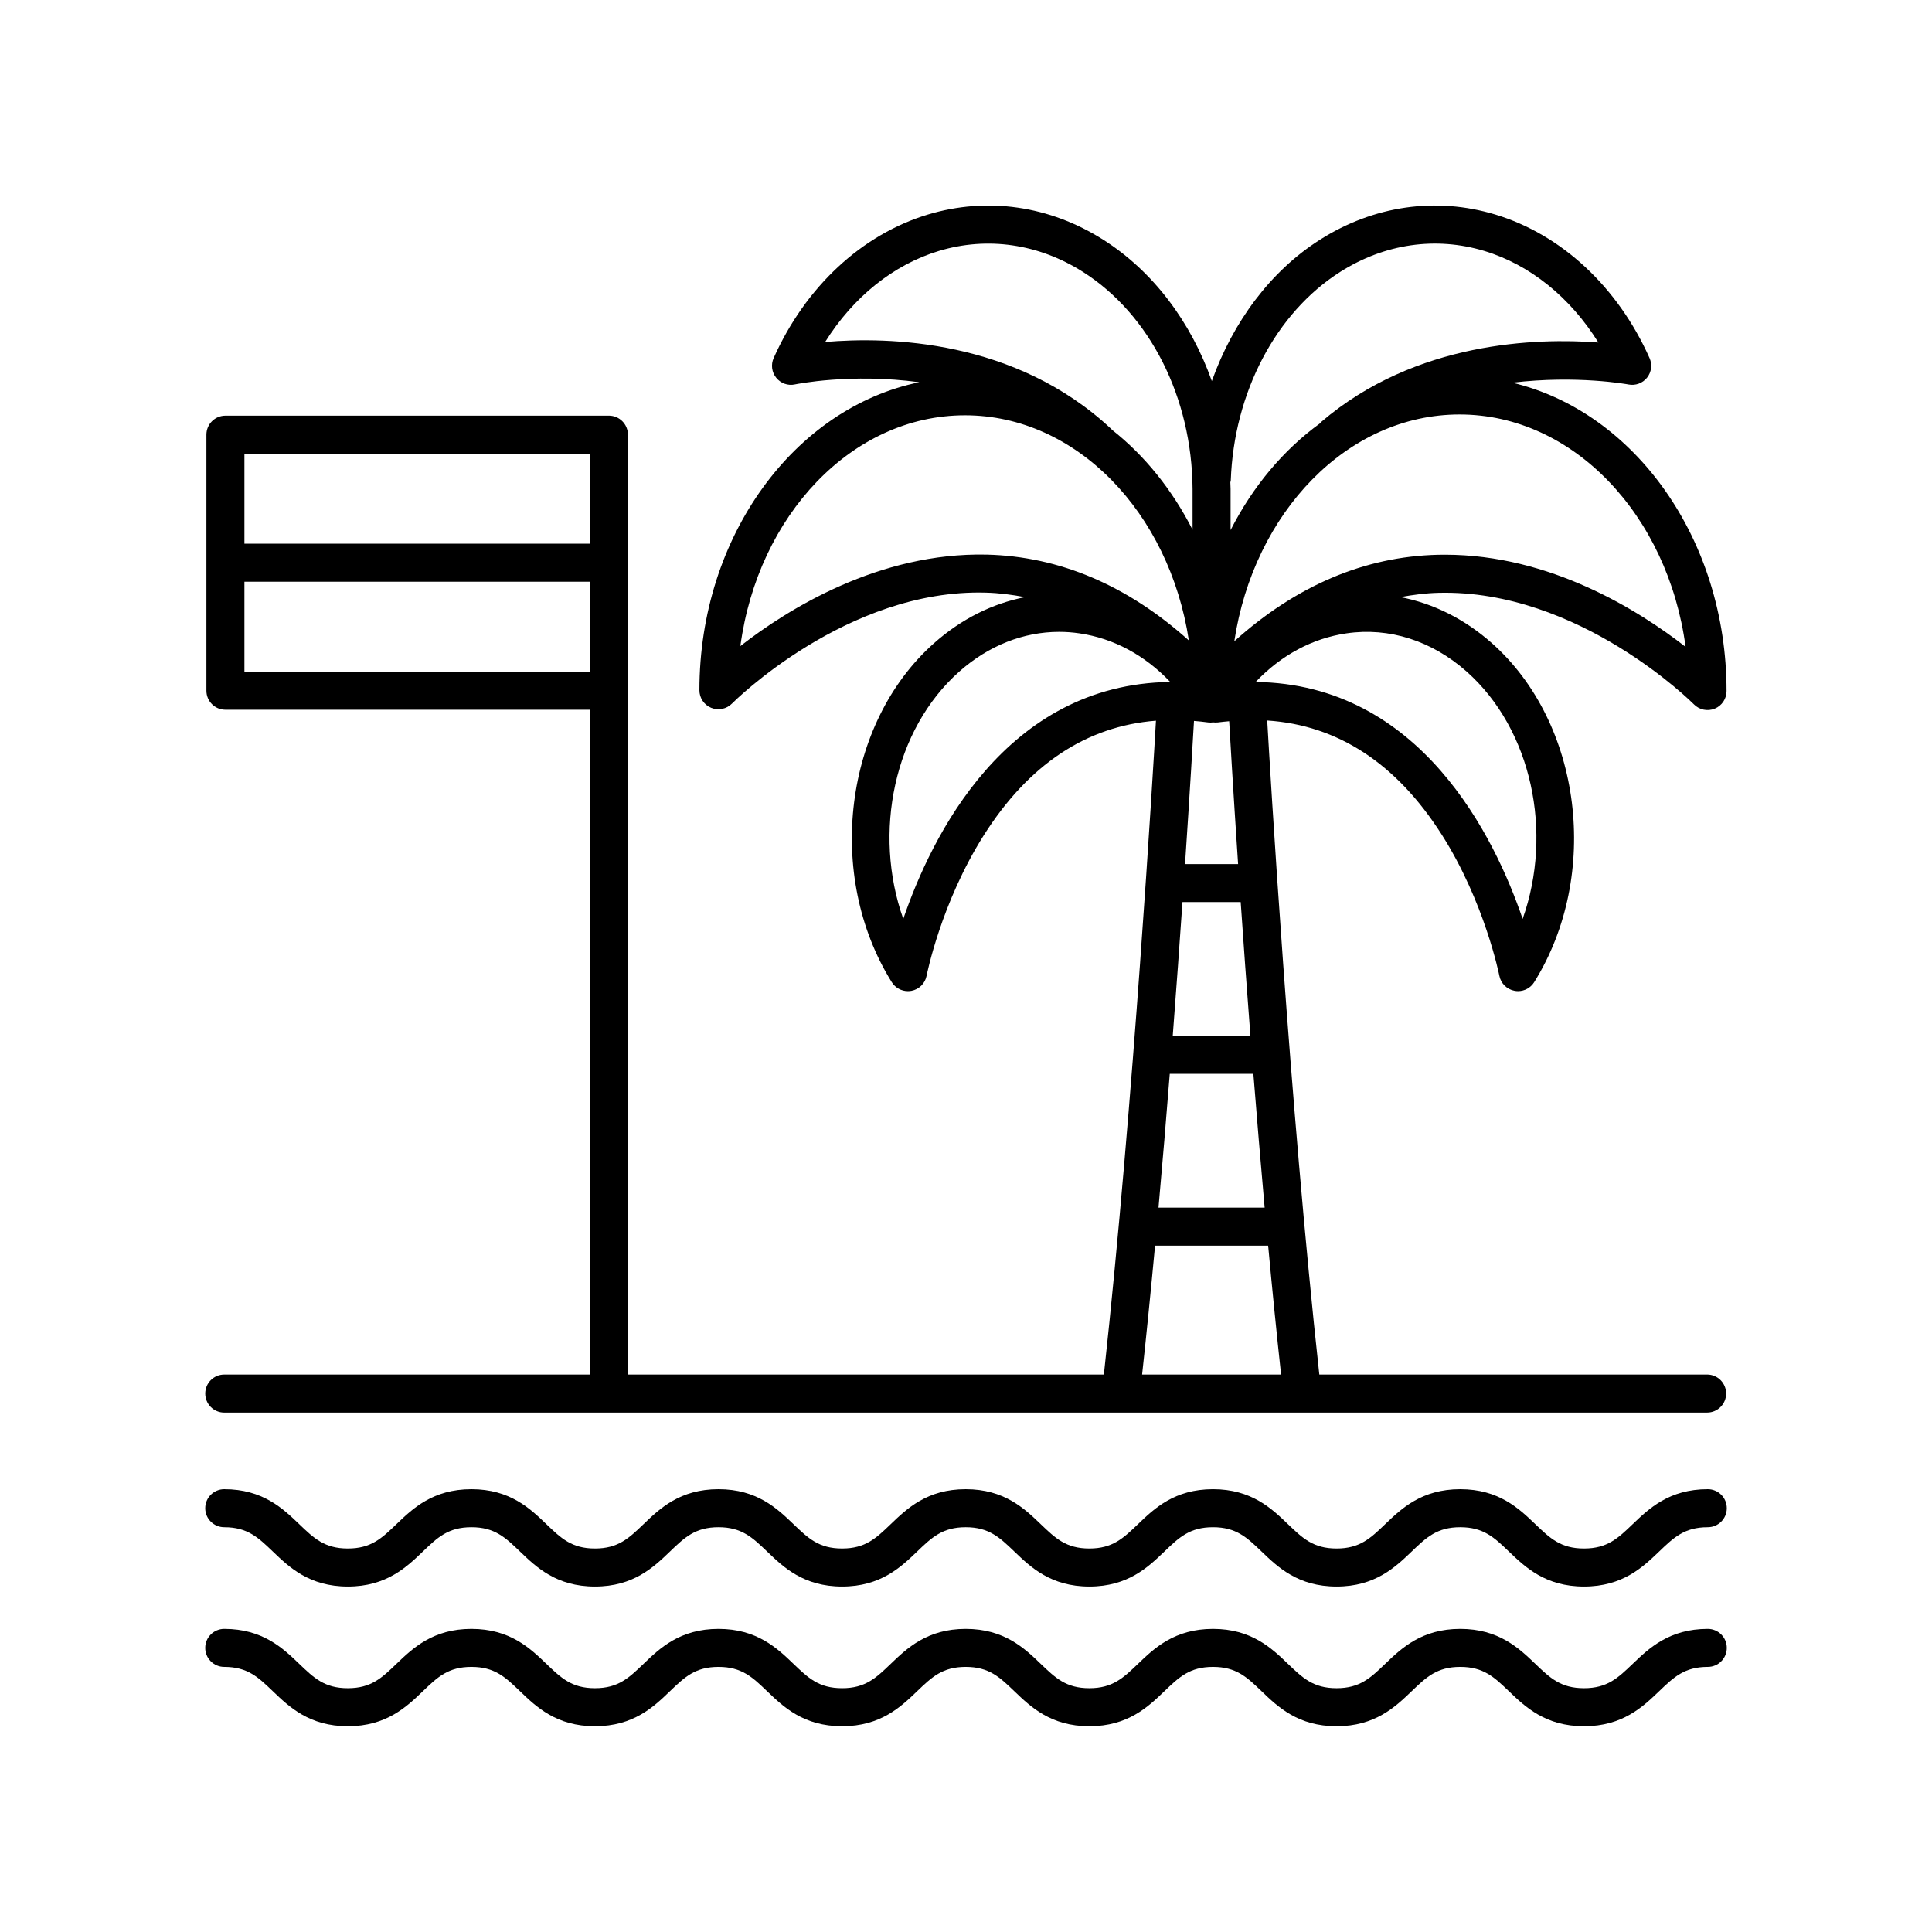 <?xml version="1.0" encoding="UTF-8"?>
<!-- The Best Svg Icon site in the world: iconSvg.co, Visit us! https://iconsvg.co -->
<svg fill="#000000" width="800px" height="800px" version="1.1" viewBox="144 144 512 512" xmlns="http://www.w3.org/2000/svg">
 <g>
  <path d="m203.43 585.75c6.164 0 8.98 2.707 12.887 6.453 4.301 4.129 9.652 9.266 19.863 9.266 10.215 0 15.566-5.137 19.867-9.266 3.906-3.75 6.727-6.453 12.891-6.453 6.156 0 8.973 2.707 12.875 6.453 4.297 4.129 9.645 9.266 19.855 9.266 10.215 0 15.562-5.137 19.859-9.266 3.902-3.75 6.727-6.453 12.883-6.453 6.164 0 8.984 2.707 12.891 6.453 4.301 4.129 9.652 9.266 19.867 9.266 10.215 0 15.566-5.137 19.867-9.266 3.906-3.75 6.727-6.453 12.891-6.453s8.988 2.707 12.895 6.453c4.301 4.129 9.652 9.266 19.867 9.266 10.219 0 15.57-5.137 19.871-9.266 3.906-3.75 6.727-6.453 12.895-6.453 6.164 0 8.984 2.707 12.887 6.453 4.297 4.129 9.648 9.266 19.863 9.266 10.219 0 15.574-5.137 19.875-9.258 3.906-3.75 6.731-6.461 12.898-6.461 6.176 0 9.004 2.711 12.914 6.461 4.305 4.121 9.664 9.258 19.887 9.258 10.223 0 15.578-5.137 19.883-9.258 3.91-3.75 6.738-6.461 12.914-6.461 2.781 0 5.039-2.254 5.039-5.039s-2.254-5.039-5.039-5.039c-10.227 0-15.582 5.137-19.887 9.258-3.91 3.75-6.738 6.461-12.914 6.461s-9.004-2.711-12.914-6.461c-4.305-4.121-9.664-9.258-19.887-9.258-10.219 0-15.574 5.137-19.875 9.258-3.906 3.75-6.731 6.461-12.898 6.461-6.16 0-8.98-2.707-12.887-6.453-4.297-4.129-9.648-9.266-19.863-9.266-10.215 0-15.57 5.137-19.871 9.266-3.906 3.742-6.731 6.453-12.895 6.453-6.164 0-8.984-2.707-12.891-6.453-4.301-4.129-9.652-9.266-19.871-9.266-10.215 0-15.566 5.137-19.867 9.266-3.906 3.75-6.727 6.453-12.891 6.453-6.164 0-8.984-2.707-12.891-6.453-4.301-4.129-9.652-9.266-19.867-9.266s-15.562 5.137-19.859 9.266c-3.902 3.75-6.727 6.453-12.883 6.453s-8.973-2.707-12.875-6.453c-4.297-4.129-9.645-9.266-19.855-9.266-10.215 0-15.566 5.137-19.867 9.266-3.906 3.75-6.727 6.453-12.891 6.453s-8.98-2.707-12.887-6.453c-4.301-4.129-9.652-9.266-19.863-9.266-2.781 0-5.039 2.254-5.039 5.039 0.004 2.785 2.258 5.039 5.043 5.039z"/>
  <path d="m203.43 548.73c6.164 0 8.98 2.707 12.887 6.453 4.301 4.129 9.652 9.266 19.863 9.266 10.215 0 15.566-5.137 19.867-9.266 3.906-3.75 6.727-6.453 12.891-6.453 6.156 0 8.973 2.707 12.875 6.453 4.297 4.129 9.645 9.266 19.855 9.266 10.215 0 15.562-5.137 19.859-9.266 3.902-3.75 6.727-6.453 12.883-6.453 6.164 0 8.984 2.707 12.891 6.453 4.301 4.129 9.652 9.266 19.867 9.266 10.215 0 15.566-5.137 19.867-9.266 3.906-3.75 6.727-6.453 12.891-6.453s8.988 2.707 12.895 6.453c4.301 4.129 9.652 9.266 19.867 9.266 10.219 0 15.57-5.137 19.871-9.266 3.906-3.75 6.727-6.453 12.895-6.453 6.164 0 8.984 2.707 12.887 6.453 4.297 4.129 9.648 9.266 19.863 9.266 10.219 0 15.574-5.137 19.875-9.258 3.906-3.75 6.731-6.461 12.898-6.461 6.176 0 9.004 2.711 12.914 6.461 4.305 4.121 9.664 9.258 19.887 9.258 10.223 0 15.578-5.137 19.883-9.258 3.91-3.75 6.738-6.461 12.914-6.461 2.781 0 5.039-2.254 5.039-5.039s-2.254-5.039-5.039-5.039c-10.227 0-15.582 5.137-19.887 9.258-3.91 3.75-6.738 6.461-12.914 6.461s-9.004-2.711-12.914-6.461c-4.305-4.121-9.664-9.258-19.887-9.258-10.219 0-15.574 5.137-19.875 9.258-3.906 3.75-6.731 6.461-12.898 6.461-6.16 0-8.98-2.707-12.887-6.453-4.297-4.129-9.648-9.266-19.863-9.266-10.215 0-15.57 5.137-19.871 9.266-3.906 3.742-6.731 6.453-12.895 6.453-6.164 0-8.984-2.707-12.891-6.453-4.301-4.129-9.652-9.266-19.871-9.266-10.215 0-15.566 5.137-19.867 9.266-3.906 3.75-6.727 6.453-12.891 6.453-6.164 0-8.984-2.707-12.891-6.453-4.301-4.129-9.652-9.266-19.867-9.266s-15.562 5.137-19.859 9.266c-3.902 3.75-6.727 6.453-12.883 6.453s-8.973-2.707-12.875-6.453c-4.297-4.129-9.645-9.266-19.855-9.266-10.215 0-15.566 5.137-19.867 9.266-3.906 3.75-6.727 6.453-12.891 6.453s-8.98-2.707-12.887-6.453c-4.301-4.129-9.652-9.266-19.863-9.266-2.781 0-5.039 2.254-5.039 5.039 0.004 2.785 2.258 5.039 5.043 5.039z"/>
  <path d="m203.43 508.27c-2.781 0-5.039 2.254-5.039 5.039s2.254 5.039 5.039 5.039h237.61l48.07-0.004h107.29c2.781 0 5.039-2.254 5.039-5.039 0-2.785-2.254-5.039-5.039-5.039l-102.77 0.004c-7.902-72.316-13.109-161.14-13.805-173.33 18.723 1.23 34.234 11.375 46.246 30.238 11.383 17.879 15.23 37.211 15.27 37.406 0.395 2.031 1.996 3.617 4.031 3.988 0.309 0.059 0.613 0.09 0.922 0.09 1.715 0 3.34-0.879 4.273-2.371 17.699-28.367 12.672-68.68-11.211-89.855-7.219-6.398-15.512-10.527-24.227-12.199 3.324-0.605 6.676-1.051 10.086-1.137 37.246-0.941 67.406 29.273 67.711 29.578 1.438 1.457 3.609 1.883 5.5 1.121 1.891-0.777 3.125-2.617 3.125-4.66 0-40.332-24.434-74.051-56.773-81.719 17.09-2.051 30.559 0.426 30.797 0.477 1.844 0.355 3.738-0.34 4.91-1.812 1.172-1.473 1.426-3.469 0.66-5.188-8.422-18.879-23.332-32.742-40.898-38.047-15.691-4.727-32.191-2.367-46.453 6.688-13.062 8.285-23.027 21.707-28.645 37.457-5.578-15.75-15.594-29.102-28.77-37.457-14.262-9.047-30.762-11.406-46.453-6.688-17.57 5.301-32.477 19.168-40.902 38.047-0.773 1.73-0.508 3.75 0.684 5.219 1.191 1.477 3.106 2.168 4.969 1.758 0.254-0.059 14.812-3.031 32.949-0.574-33.051 6.793-58.277 40.762-58.277 81.621 0 2.043 1.234 3.883 3.125 4.66 1.887 0.762 4.062 0.336 5.5-1.121 0.297-0.301 30.441-30.48 67.312-29.406 3.5 0.09 6.941 0.555 10.352 1.195-8.668 1.688-16.91 5.812-24.094 12.188-23.883 21.176-28.914 61.484-11.211 89.855 0.934 1.492 2.559 2.371 4.277 2.371 0.305 0 0.613-0.031 0.922-0.082 2.035-0.379 3.637-1.969 4.027-4 0.035-0.191 3.809-19.285 15.125-37.176 11.871-18.766 27.184-28.965 45.656-30.414-0.707 12.367-5.906 101.04-13.801 173.28h-126.14v-249.08c0-2.785-2.254-5.039-5.039-5.039l-101.62 0.004c-2.781 0-5.039 2.254-5.039 5.039v67.852c0 2.785 2.254 5.039 5.039 5.039h96.586v176.19zm96.895-244.04v23.852h-91.551v-23.852zm-91.551 57.777v-23.848h91.551v23.848zm255.4 13.445c0.449 0.059 0.895 0.039 1.328-0.016 0.398 0.043 0.801 0.066 1.211 0.016 1.023-0.141 2.023-0.227 3.031-0.32 0.215 3.809 1.035 17.918 2.363 37.855h-14.059c1.344-20.094 2.16-34.258 2.371-37.934 1.238 0.105 2.488 0.223 3.754 0.398zm11.199 83.055h-20.586c0.977-12.707 1.836-24.691 2.578-35.445h15.43c0.738 10.754 1.602 22.738 2.578 35.445zm-21.375 10.074h22.16c0.914 11.508 1.91 23.441 2.984 35.449h-28.129c1.078-12.004 2.074-23.938 2.984-35.449zm93.516-41.062c-7.367-21.605-27.027-62.262-70.754-62.789 6.727-7.09 15.031-11.578 24.098-12.891 11.293-1.656 22.594 1.965 31.809 10.129 17.348 15.387 22.965 42.715 14.848 65.551zm43.184-72.09c-12.395-9.672-35.875-24.43-63.746-24.43-0.633 0-1.277 0.004-1.918 0.02-19.43 0.477-37.52 8.172-53.93 22.918 5.16-34.137 29.961-60.094 59.691-60.094 30.156 0 55.246 26.715 59.902 61.586zm-120.53-44.086c0.828-23.281 11.941-44.473 29.016-55.297 11.75-7.453 25.305-9.426 38.148-5.551 12.137 3.66 22.816 12.316 30.25 24.273-16.07-1.227-48.383-0.41-73.477 21.074-0.109 0.094-0.152 0.223-0.25 0.32-9.723 7.051-17.871 16.77-23.738 28.312v-10.918c-0.004-0.582-0.047-1.156-0.062-1.738 0.023-0.16 0.105-0.305 0.113-0.477zm-107.5-36.711c7.434-11.887 18.078-20.488 30.164-24.133 12.848-3.871 26.395-1.902 38.148 5.551 17.77 11.266 28.906 33.332 29.062 57.551v10.781c-5.394-10.578-12.68-19.66-21.379-26.496-0.039-0.039-0.055-0.094-0.094-0.133-25.492-23.918-59.266-24.562-75.902-23.121zm-22.465 80.586c4.648-34.633 29.578-61.156 59.531-61.156 29.523 0 54.164 25.766 59.32 59.66-16.309-14.633-34.289-22.273-53.59-22.746-28.512-0.621-52.637 14.395-65.262 24.242zm43.176 72.301c-8.117-22.832-2.5-50.164 14.848-65.551 7.758-6.879 16.992-10.52 26.465-10.52 1.773 0 3.559 0.129 5.34 0.391 9.066 1.312 17.371 5.801 24.098 12.891-43.715 0.539-63.383 41.191-70.75 62.789zm66.719 86.59h29.973c1.074 11.539 2.219 23.039 3.426 34.16h-36.828c1.211-11.125 2.356-22.621 3.43-34.16z"/>
 </g>
</svg>